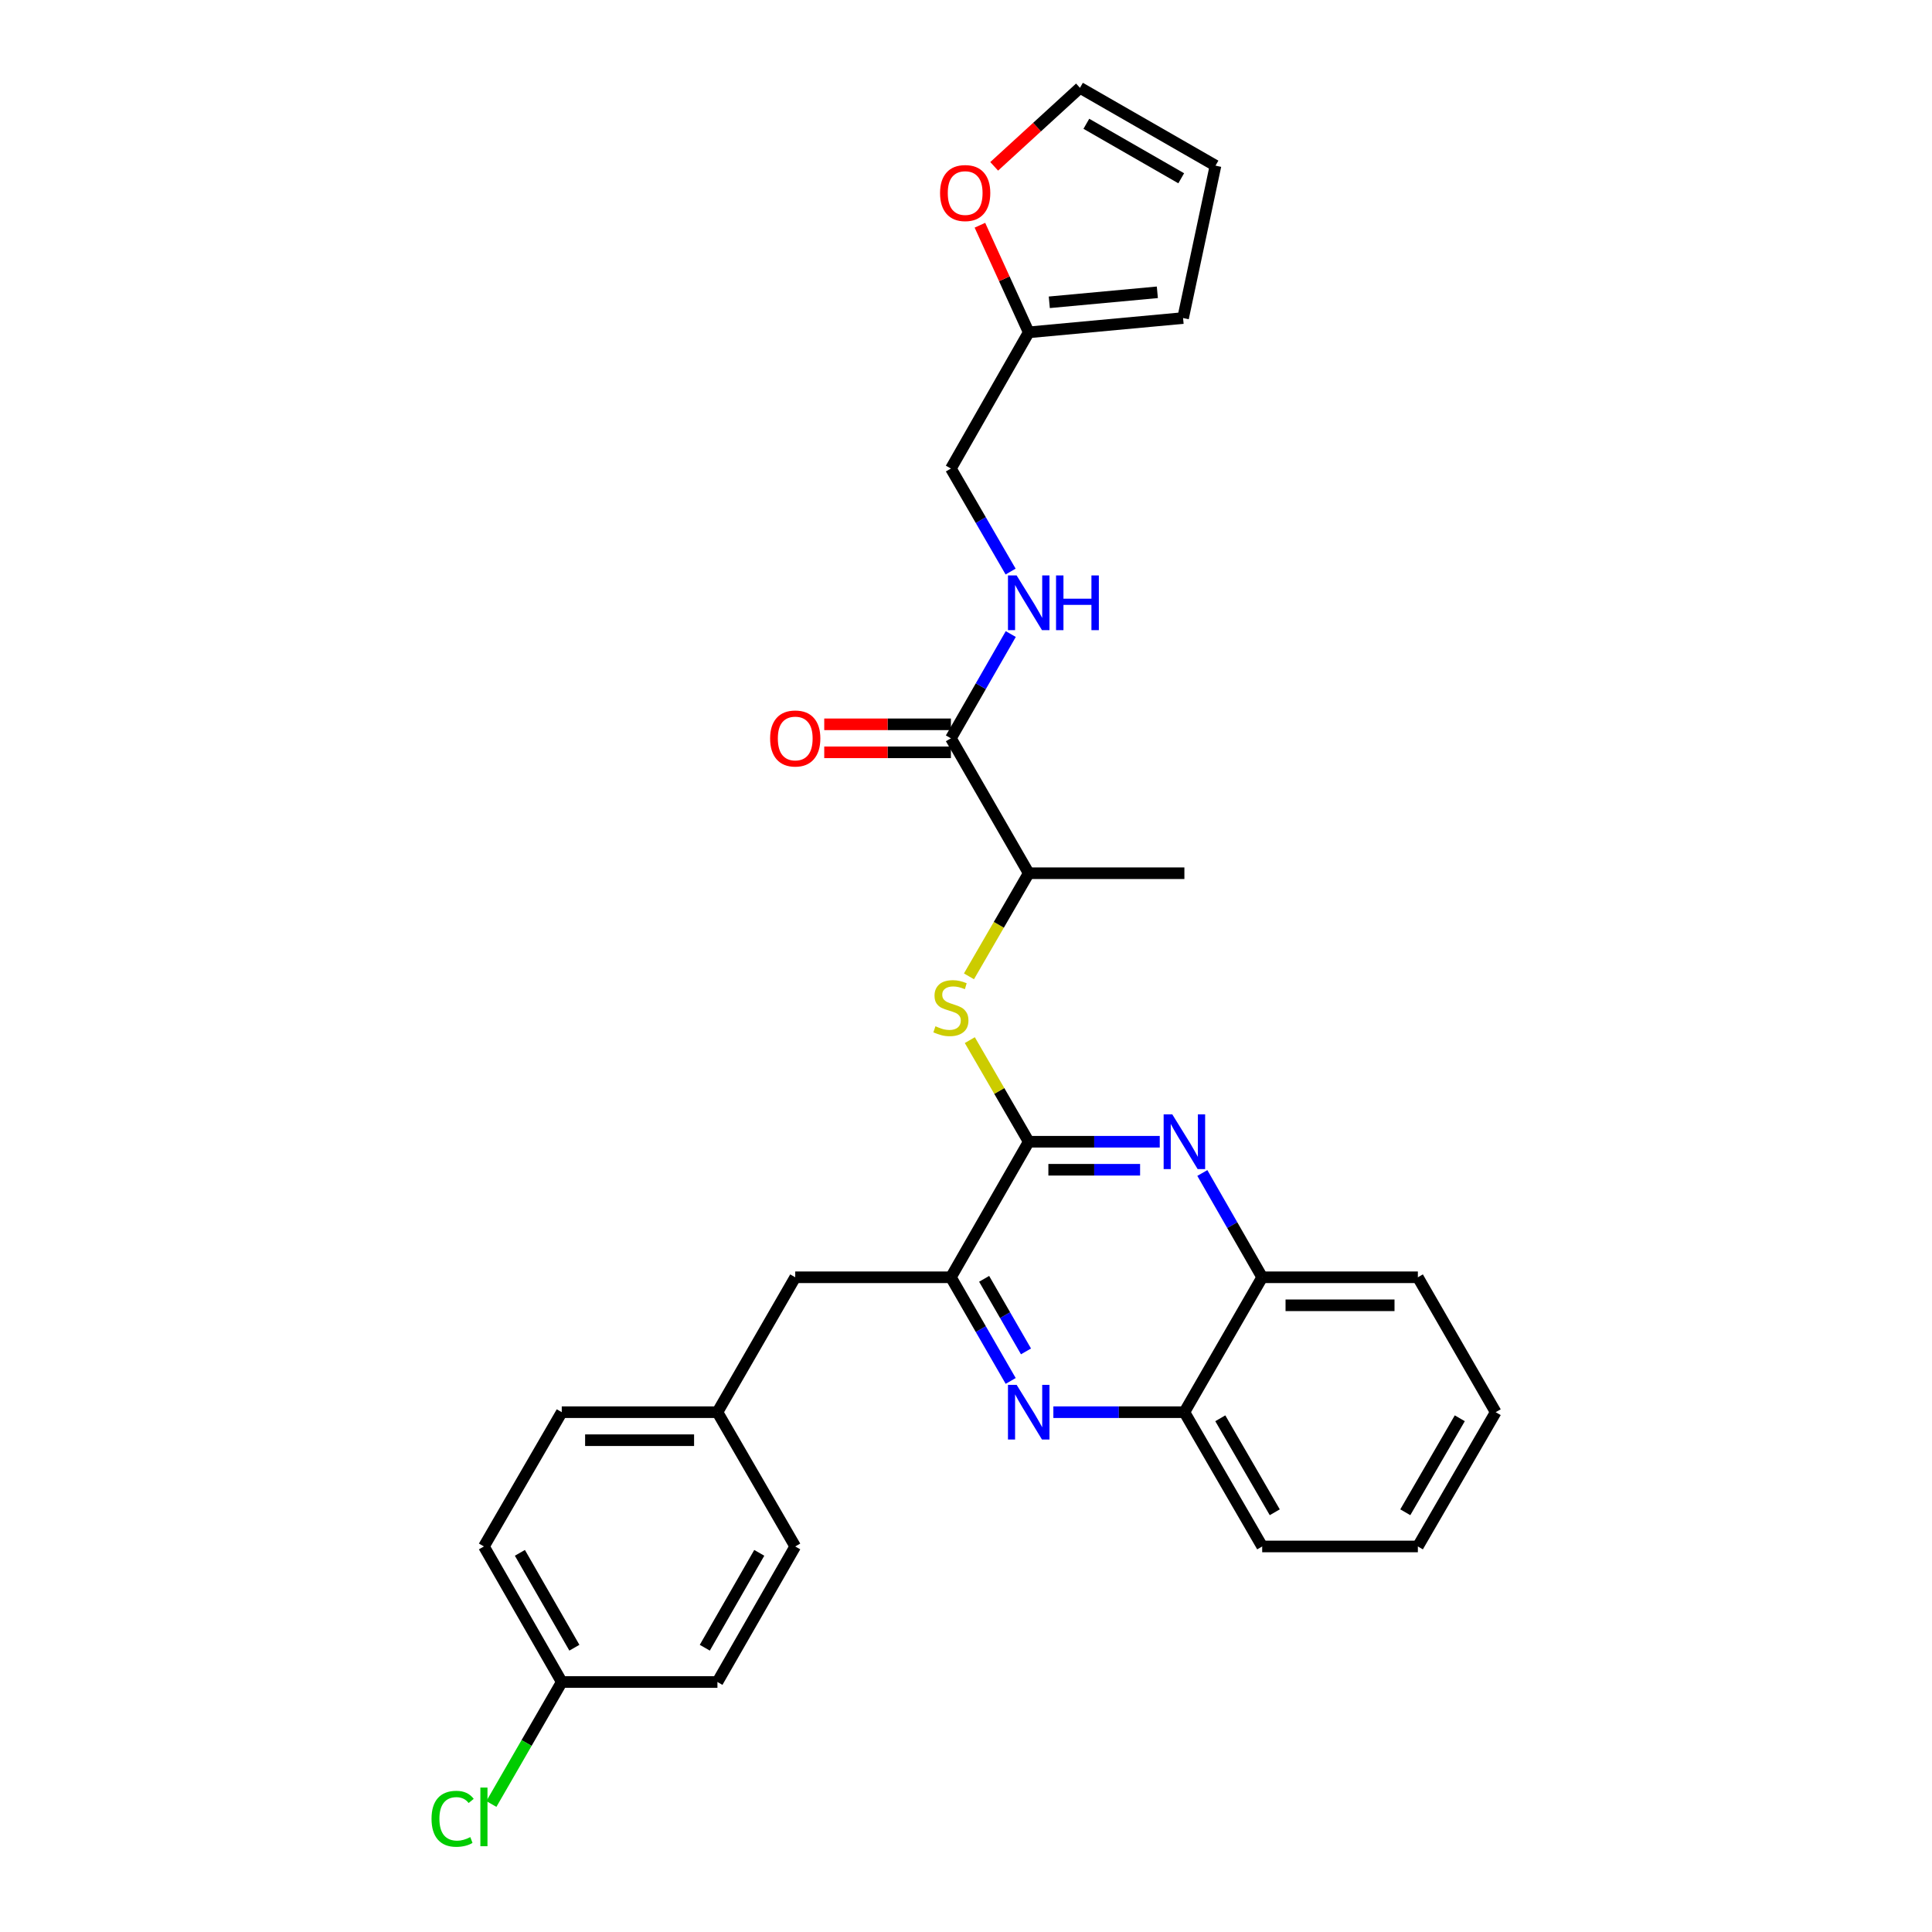 <?xml version='1.0' encoding='iso-8859-1'?>
<svg version='1.1' baseProfile='full'
              xmlns='http://www.w3.org/2000/svg'
                      xmlns:rdkit='http://www.rdkit.org/xml'
                      xmlns:xlink='http://www.w3.org/1999/xlink'
                  xml:space='preserve'
width='1000px' height='1000px' viewBox='0 0 1000 1000'>
<!-- END OF HEADER -->
<rect style='opacity:1.0;fill:#FFFFFF;stroke:none' width='1000' height='1000' x='0' y='0'> </rect>
<path class='bond-0' d='M 532.464,590.961 L 566.374,590.961' style='fill:none;fill-rule:evenodd;stroke:#000000;stroke-width:6px;stroke-linecap:butt;stroke-linejoin:miter;stroke-opacity:1' />
<path class='bond-0' d='M 566.374,590.961 L 600.284,590.961' style='fill:none;fill-rule:evenodd;stroke:#0000FF;stroke-width:6px;stroke-linecap:butt;stroke-linejoin:miter;stroke-opacity:1' />
<path class='bond-0' d='M 542.637,605.461 L 566.374,605.461' style='fill:none;fill-rule:evenodd;stroke:#000000;stroke-width:6px;stroke-linecap:butt;stroke-linejoin:miter;stroke-opacity:1' />
<path class='bond-0' d='M 566.374,605.461 L 590.111,605.461' style='fill:none;fill-rule:evenodd;stroke:#0000FF;stroke-width:6px;stroke-linecap:butt;stroke-linejoin:miter;stroke-opacity:1' />
<path class='bond-2' d='M 532.464,590.961 L 492.185,661.119' style='fill:none;fill-rule:evenodd;stroke:#000000;stroke-width:6px;stroke-linecap:butt;stroke-linejoin:miter;stroke-opacity:1' />
<path class='bond-3' d='M 532.464,590.961 L 517.219,564.664' style='fill:none;fill-rule:evenodd;stroke:#000000;stroke-width:6px;stroke-linecap:butt;stroke-linejoin:miter;stroke-opacity:1' />
<path class='bond-3' d='M 517.219,564.664 L 501.975,538.368' style='fill:none;fill-rule:evenodd;stroke:#CCCC00;stroke-width:6px;stroke-linecap:butt;stroke-linejoin:miter;stroke-opacity:1' />
<path class='bond-5' d='M 622.327,607.143 L 637.818,634.131' style='fill:none;fill-rule:evenodd;stroke:#0000FF;stroke-width:6px;stroke-linecap:butt;stroke-linejoin:miter;stroke-opacity:1' />
<path class='bond-5' d='M 637.818,634.131 L 653.309,661.119' style='fill:none;fill-rule:evenodd;stroke:#000000;stroke-width:6px;stroke-linecap:butt;stroke-linejoin:miter;stroke-opacity:1' />
<path class='bond-1' d='M 523.133,714.771 L 507.659,687.945' style='fill:none;fill-rule:evenodd;stroke:#0000FF;stroke-width:6px;stroke-linecap:butt;stroke-linejoin:miter;stroke-opacity:1' />
<path class='bond-1' d='M 507.659,687.945 L 492.185,661.119' style='fill:none;fill-rule:evenodd;stroke:#000000;stroke-width:6px;stroke-linecap:butt;stroke-linejoin:miter;stroke-opacity:1' />
<path class='bond-1' d='M 531.052,699.478 L 520.22,680.7' style='fill:none;fill-rule:evenodd;stroke:#0000FF;stroke-width:6px;stroke-linecap:butt;stroke-linejoin:miter;stroke-opacity:1' />
<path class='bond-1' d='M 520.22,680.7 L 509.388,661.921' style='fill:none;fill-rule:evenodd;stroke:#000000;stroke-width:6px;stroke-linecap:butt;stroke-linejoin:miter;stroke-opacity:1' />
<path class='bond-6' d='M 545.218,730.947 L 579.128,730.947' style='fill:none;fill-rule:evenodd;stroke:#0000FF;stroke-width:6px;stroke-linecap:butt;stroke-linejoin:miter;stroke-opacity:1' />
<path class='bond-6' d='M 579.128,730.947 L 613.038,730.947' style='fill:none;fill-rule:evenodd;stroke:#000000;stroke-width:6px;stroke-linecap:butt;stroke-linejoin:miter;stroke-opacity:1' />
<path class='bond-11' d='M 492.185,661.119 L 411.611,661.119' style='fill:none;fill-rule:evenodd;stroke:#000000;stroke-width:6px;stroke-linecap:butt;stroke-linejoin:miter;stroke-opacity:1' />
<path class='bond-8' d='M 501.532,505.352 L 516.998,478.667' style='fill:none;fill-rule:evenodd;stroke:#CCCC00;stroke-width:6px;stroke-linecap:butt;stroke-linejoin:miter;stroke-opacity:1' />
<path class='bond-8' d='M 516.998,478.667 L 532.464,451.982' style='fill:none;fill-rule:evenodd;stroke:#000000;stroke-width:6px;stroke-linecap:butt;stroke-linejoin:miter;stroke-opacity:1' />
<path class='bond-4' d='M 492.185,382.155 L 532.464,451.982' style='fill:none;fill-rule:evenodd;stroke:#000000;stroke-width:6px;stroke-linecap:butt;stroke-linejoin:miter;stroke-opacity:1' />
<path class='bond-7' d='M 492.185,382.155 L 507.679,355.171' style='fill:none;fill-rule:evenodd;stroke:#000000;stroke-width:6px;stroke-linecap:butt;stroke-linejoin:miter;stroke-opacity:1' />
<path class='bond-7' d='M 507.679,355.171 L 523.172,328.187' style='fill:none;fill-rule:evenodd;stroke:#0000FF;stroke-width:6px;stroke-linecap:butt;stroke-linejoin:miter;stroke-opacity:1' />
<path class='bond-12' d='M 492.185,374.904 L 459.405,374.904' style='fill:none;fill-rule:evenodd;stroke:#000000;stroke-width:6px;stroke-linecap:butt;stroke-linejoin:miter;stroke-opacity:1' />
<path class='bond-12' d='M 459.405,374.904 L 426.625,374.904' style='fill:none;fill-rule:evenodd;stroke:#FF0000;stroke-width:6px;stroke-linecap:butt;stroke-linejoin:miter;stroke-opacity:1' />
<path class='bond-12' d='M 492.185,389.405 L 459.405,389.405' style='fill:none;fill-rule:evenodd;stroke:#000000;stroke-width:6px;stroke-linecap:butt;stroke-linejoin:miter;stroke-opacity:1' />
<path class='bond-12' d='M 459.405,389.405 L 426.625,389.405' style='fill:none;fill-rule:evenodd;stroke:#FF0000;stroke-width:6px;stroke-linecap:butt;stroke-linejoin:miter;stroke-opacity:1' />
<path class='bond-25' d='M 653.309,661.119 L 733.883,661.119' style='fill:none;fill-rule:evenodd;stroke:#000000;stroke-width:6px;stroke-linecap:butt;stroke-linejoin:miter;stroke-opacity:1' />
<path class='bond-25' d='M 665.395,675.619 L 721.797,675.619' style='fill:none;fill-rule:evenodd;stroke:#000000;stroke-width:6px;stroke-linecap:butt;stroke-linejoin:miter;stroke-opacity:1' />
<path class='bond-29' d='M 653.309,661.119 L 613.038,730.947' style='fill:none;fill-rule:evenodd;stroke:#000000;stroke-width:6px;stroke-linecap:butt;stroke-linejoin:miter;stroke-opacity:1' />
<path class='bond-24' d='M 613.038,730.947 L 653.309,800.444' style='fill:none;fill-rule:evenodd;stroke:#000000;stroke-width:6px;stroke-linecap:butt;stroke-linejoin:miter;stroke-opacity:1' />
<path class='bond-24' d='M 631.625,734.101 L 659.815,782.749' style='fill:none;fill-rule:evenodd;stroke:#000000;stroke-width:6px;stroke-linecap:butt;stroke-linejoin:miter;stroke-opacity:1' />
<path class='bond-16' d='M 523.092,295.837 L 507.639,269.176' style='fill:none;fill-rule:evenodd;stroke:#0000FF;stroke-width:6px;stroke-linecap:butt;stroke-linejoin:miter;stroke-opacity:1' />
<path class='bond-16' d='M 507.639,269.176 L 492.185,242.515' style='fill:none;fill-rule:evenodd;stroke:#000000;stroke-width:6px;stroke-linecap:butt;stroke-linejoin:miter;stroke-opacity:1' />
<path class='bond-26' d='M 532.464,451.982 L 613.038,451.982' style='fill:none;fill-rule:evenodd;stroke:#000000;stroke-width:6px;stroke-linecap:butt;stroke-linejoin:miter;stroke-opacity:1' />
<path class='bond-9' d='M 532.464,172.019 L 492.185,242.515' style='fill:none;fill-rule:evenodd;stroke:#000000;stroke-width:6px;stroke-linecap:butt;stroke-linejoin:miter;stroke-opacity:1' />
<path class='bond-10' d='M 532.464,172.019 L 519.833,144.301' style='fill:none;fill-rule:evenodd;stroke:#000000;stroke-width:6px;stroke-linecap:butt;stroke-linejoin:miter;stroke-opacity:1' />
<path class='bond-10' d='M 519.833,144.301 L 507.202,116.582' style='fill:none;fill-rule:evenodd;stroke:#FF0000;stroke-width:6px;stroke-linecap:butt;stroke-linejoin:miter;stroke-opacity:1' />
<path class='bond-13' d='M 532.464,172.019 L 612.361,164.624' style='fill:none;fill-rule:evenodd;stroke:#000000;stroke-width:6px;stroke-linecap:butt;stroke-linejoin:miter;stroke-opacity:1' />
<path class='bond-13' d='M 543.112,156.471 L 599.04,151.295' style='fill:none;fill-rule:evenodd;stroke:#000000;stroke-width:6px;stroke-linecap:butt;stroke-linejoin:miter;stroke-opacity:1' />
<path class='bond-14' d='M 514.586,86.098 L 536.789,65.776' style='fill:none;fill-rule:evenodd;stroke:#FF0000;stroke-width:6px;stroke-linecap:butt;stroke-linejoin:miter;stroke-opacity:1' />
<path class='bond-14' d='M 536.789,65.776 L 558.992,45.455' style='fill:none;fill-rule:evenodd;stroke:#000000;stroke-width:6px;stroke-linecap:butt;stroke-linejoin:miter;stroke-opacity:1' />
<path class='bond-17' d='M 411.611,661.119 L 371.34,730.947' style='fill:none;fill-rule:evenodd;stroke:#000000;stroke-width:6px;stroke-linecap:butt;stroke-linejoin:miter;stroke-opacity:1' />
<path class='bond-15' d='M 612.361,164.624 L 629.141,85.742' style='fill:none;fill-rule:evenodd;stroke:#000000;stroke-width:6px;stroke-linecap:butt;stroke-linejoin:miter;stroke-opacity:1' />
<path class='bond-32' d='M 558.992,45.455 L 629.141,85.742' style='fill:none;fill-rule:evenodd;stroke:#000000;stroke-width:6px;stroke-linecap:butt;stroke-linejoin:miter;stroke-opacity:1' />
<path class='bond-32' d='M 562.293,64.072 L 611.398,92.273' style='fill:none;fill-rule:evenodd;stroke:#000000;stroke-width:6px;stroke-linecap:butt;stroke-linejoin:miter;stroke-opacity:1' />
<path class='bond-20' d='M 371.34,730.947 L 411.611,800.444' style='fill:none;fill-rule:evenodd;stroke:#000000;stroke-width:6px;stroke-linecap:butt;stroke-linejoin:miter;stroke-opacity:1' />
<path class='bond-21' d='M 371.34,730.947 L 290.766,730.947' style='fill:none;fill-rule:evenodd;stroke:#000000;stroke-width:6px;stroke-linecap:butt;stroke-linejoin:miter;stroke-opacity:1' />
<path class='bond-21' d='M 359.254,745.447 L 302.852,745.447' style='fill:none;fill-rule:evenodd;stroke:#000000;stroke-width:6px;stroke-linecap:butt;stroke-linejoin:miter;stroke-opacity:1' />
<path class='bond-18' d='M 290.766,870.602 L 250.479,800.444' style='fill:none;fill-rule:evenodd;stroke:#000000;stroke-width:6px;stroke-linecap:butt;stroke-linejoin:miter;stroke-opacity:1' />
<path class='bond-18' d='M 297.297,852.857 L 269.096,803.747' style='fill:none;fill-rule:evenodd;stroke:#000000;stroke-width:6px;stroke-linecap:butt;stroke-linejoin:miter;stroke-opacity:1' />
<path class='bond-19' d='M 290.766,870.602 L 272.55,902.171' style='fill:none;fill-rule:evenodd;stroke:#000000;stroke-width:6px;stroke-linecap:butt;stroke-linejoin:miter;stroke-opacity:1' />
<path class='bond-19' d='M 272.55,902.171 L 254.334,933.74' style='fill:none;fill-rule:evenodd;stroke:#00CC00;stroke-width:6px;stroke-linecap:butt;stroke-linejoin:miter;stroke-opacity:1' />
<path class='bond-31' d='M 290.766,870.602 L 371.34,870.602' style='fill:none;fill-rule:evenodd;stroke:#000000;stroke-width:6px;stroke-linecap:butt;stroke-linejoin:miter;stroke-opacity:1' />
<path class='bond-22' d='M 411.611,800.444 L 371.34,870.602' style='fill:none;fill-rule:evenodd;stroke:#000000;stroke-width:6px;stroke-linecap:butt;stroke-linejoin:miter;stroke-opacity:1' />
<path class='bond-22' d='M 392.994,803.749 L 364.805,852.86' style='fill:none;fill-rule:evenodd;stroke:#000000;stroke-width:6px;stroke-linecap:butt;stroke-linejoin:miter;stroke-opacity:1' />
<path class='bond-23' d='M 290.766,730.947 L 250.479,800.444' style='fill:none;fill-rule:evenodd;stroke:#000000;stroke-width:6px;stroke-linecap:butt;stroke-linejoin:miter;stroke-opacity:1' />
<path class='bond-27' d='M 653.309,800.444 L 733.883,800.444' style='fill:none;fill-rule:evenodd;stroke:#000000;stroke-width:6px;stroke-linecap:butt;stroke-linejoin:miter;stroke-opacity:1' />
<path class='bond-28' d='M 733.883,661.119 L 774.17,730.947' style='fill:none;fill-rule:evenodd;stroke:#000000;stroke-width:6px;stroke-linecap:butt;stroke-linejoin:miter;stroke-opacity:1' />
<path class='bond-30' d='M 733.883,800.444 L 774.17,730.947' style='fill:none;fill-rule:evenodd;stroke:#000000;stroke-width:6px;stroke-linecap:butt;stroke-linejoin:miter;stroke-opacity:1' />
<path class='bond-30' d='M 727.381,782.747 L 755.582,734.099' style='fill:none;fill-rule:evenodd;stroke:#000000;stroke-width:6px;stroke-linecap:butt;stroke-linejoin:miter;stroke-opacity:1' />
<path  class='atom-1' d='M 606.778 576.801
L 616.058 591.801
Q 616.978 593.281, 618.458 595.961
Q 619.938 598.641, 620.018 598.801
L 620.018 576.801
L 623.778 576.801
L 623.778 605.121
L 619.898 605.121
L 609.938 588.721
Q 608.778 586.801, 607.538 584.601
Q 606.338 582.401, 605.978 581.721
L 605.978 605.121
L 602.298 605.121
L 602.298 576.801
L 606.778 576.801
' fill='#0000FF'/>
<path  class='atom-2' d='M 526.204 716.787
L 535.484 731.787
Q 536.404 733.267, 537.884 735.947
Q 539.364 738.627, 539.444 738.787
L 539.444 716.787
L 543.204 716.787
L 543.204 745.107
L 539.324 745.107
L 529.364 728.707
Q 528.204 726.787, 526.964 724.587
Q 525.764 722.387, 525.404 721.707
L 525.404 745.107
L 521.724 745.107
L 521.724 716.787
L 526.204 716.787
' fill='#0000FF'/>
<path  class='atom-4' d='M 484.185 531.2
Q 484.505 531.32, 485.825 531.88
Q 487.145 532.44, 488.585 532.8
Q 490.065 533.12, 491.505 533.12
Q 494.185 533.12, 495.745 531.84
Q 497.305 530.52, 497.305 528.24
Q 497.305 526.68, 496.505 525.72
Q 495.745 524.76, 494.545 524.24
Q 493.345 523.72, 491.345 523.12
Q 488.825 522.36, 487.305 521.64
Q 485.825 520.92, 484.745 519.4
Q 483.705 517.88, 483.705 515.32
Q 483.705 511.76, 486.105 509.56
Q 488.545 507.36, 493.345 507.36
Q 496.625 507.36, 500.345 508.92
L 499.425 512
Q 496.025 510.6, 493.465 510.6
Q 490.705 510.6, 489.185 511.76
Q 487.665 512.88, 487.705 514.84
Q 487.705 516.36, 488.465 517.28
Q 489.265 518.2, 490.385 518.72
Q 491.545 519.24, 493.465 519.84
Q 496.025 520.64, 497.545 521.44
Q 499.065 522.24, 500.145 523.88
Q 501.265 525.48, 501.265 528.24
Q 501.265 532.16, 498.625 534.28
Q 496.025 536.36, 491.665 536.36
Q 489.145 536.36, 487.225 535.8
Q 485.345 535.28, 483.105 534.36
L 484.185 531.2
' fill='#CCCC00'/>
<path  class='atom-8' d='M 526.204 297.845
L 535.484 312.845
Q 536.404 314.325, 537.884 317.005
Q 539.364 319.685, 539.444 319.845
L 539.444 297.845
L 543.204 297.845
L 543.204 326.165
L 539.324 326.165
L 529.364 309.765
Q 528.204 307.845, 526.964 305.645
Q 525.764 303.445, 525.404 302.765
L 525.404 326.165
L 521.724 326.165
L 521.724 297.845
L 526.204 297.845
' fill='#0000FF'/>
<path  class='atom-8' d='M 546.604 297.845
L 550.444 297.845
L 550.444 309.885
L 564.924 309.885
L 564.924 297.845
L 568.764 297.845
L 568.764 326.165
L 564.924 326.165
L 564.924 313.085
L 550.444 313.085
L 550.444 326.165
L 546.604 326.165
L 546.604 297.845
' fill='#0000FF'/>
<path  class='atom-11' d='M 486.572 99.919
Q 486.572 93.119, 489.932 89.319
Q 493.292 85.519, 499.572 85.519
Q 505.852 85.519, 509.212 89.319
Q 512.572 93.119, 512.572 99.919
Q 512.572 106.799, 509.172 110.719
Q 505.772 114.599, 499.572 114.599
Q 493.332 114.599, 489.932 110.719
Q 486.572 106.839, 486.572 99.919
M 499.572 111.399
Q 503.892 111.399, 506.212 108.519
Q 508.572 105.599, 508.572 99.919
Q 508.572 94.359, 506.212 91.559
Q 503.892 88.719, 499.572 88.719
Q 495.252 88.719, 492.892 91.519
Q 490.572 94.319, 490.572 99.919
Q 490.572 105.639, 492.892 108.519
Q 495.252 111.399, 499.572 111.399
' fill='#FF0000'/>
<path  class='atom-13' d='M 398.611 382.235
Q 398.611 375.435, 401.971 371.635
Q 405.331 367.835, 411.611 367.835
Q 417.891 367.835, 421.251 371.635
Q 424.611 375.435, 424.611 382.235
Q 424.611 389.115, 421.211 393.035
Q 417.811 396.915, 411.611 396.915
Q 405.371 396.915, 401.971 393.035
Q 398.611 389.155, 398.611 382.235
M 411.611 393.715
Q 415.931 393.715, 418.251 390.835
Q 420.611 387.915, 420.611 382.235
Q 420.611 376.675, 418.251 373.875
Q 415.931 371.035, 411.611 371.035
Q 407.291 371.035, 404.931 373.835
Q 402.611 376.635, 402.611 382.235
Q 402.611 387.955, 404.931 390.835
Q 407.291 393.715, 411.611 393.715
' fill='#FF0000'/>
<path  class='atom-20' d='M 223.359 941.402
Q 223.359 934.362, 226.639 930.682
Q 229.959 926.962, 236.239 926.962
Q 242.079 926.962, 245.199 931.082
L 242.559 933.242
Q 240.279 930.242, 236.239 930.242
Q 231.959 930.242, 229.679 933.122
Q 227.439 935.962, 227.439 941.402
Q 227.439 947.002, 229.759 949.882
Q 232.119 952.762, 236.679 952.762
Q 239.799 952.762, 243.439 950.882
L 244.559 953.882
Q 243.079 954.842, 240.839 955.402
Q 238.599 955.962, 236.119 955.962
Q 229.959 955.962, 226.639 952.202
Q 223.359 948.442, 223.359 941.402
' fill='#00CC00'/>
<path  class='atom-20' d='M 248.639 925.242
L 252.319 925.242
L 252.319 955.602
L 248.639 955.602
L 248.639 925.242
' fill='#00CC00'/>
</svg>
